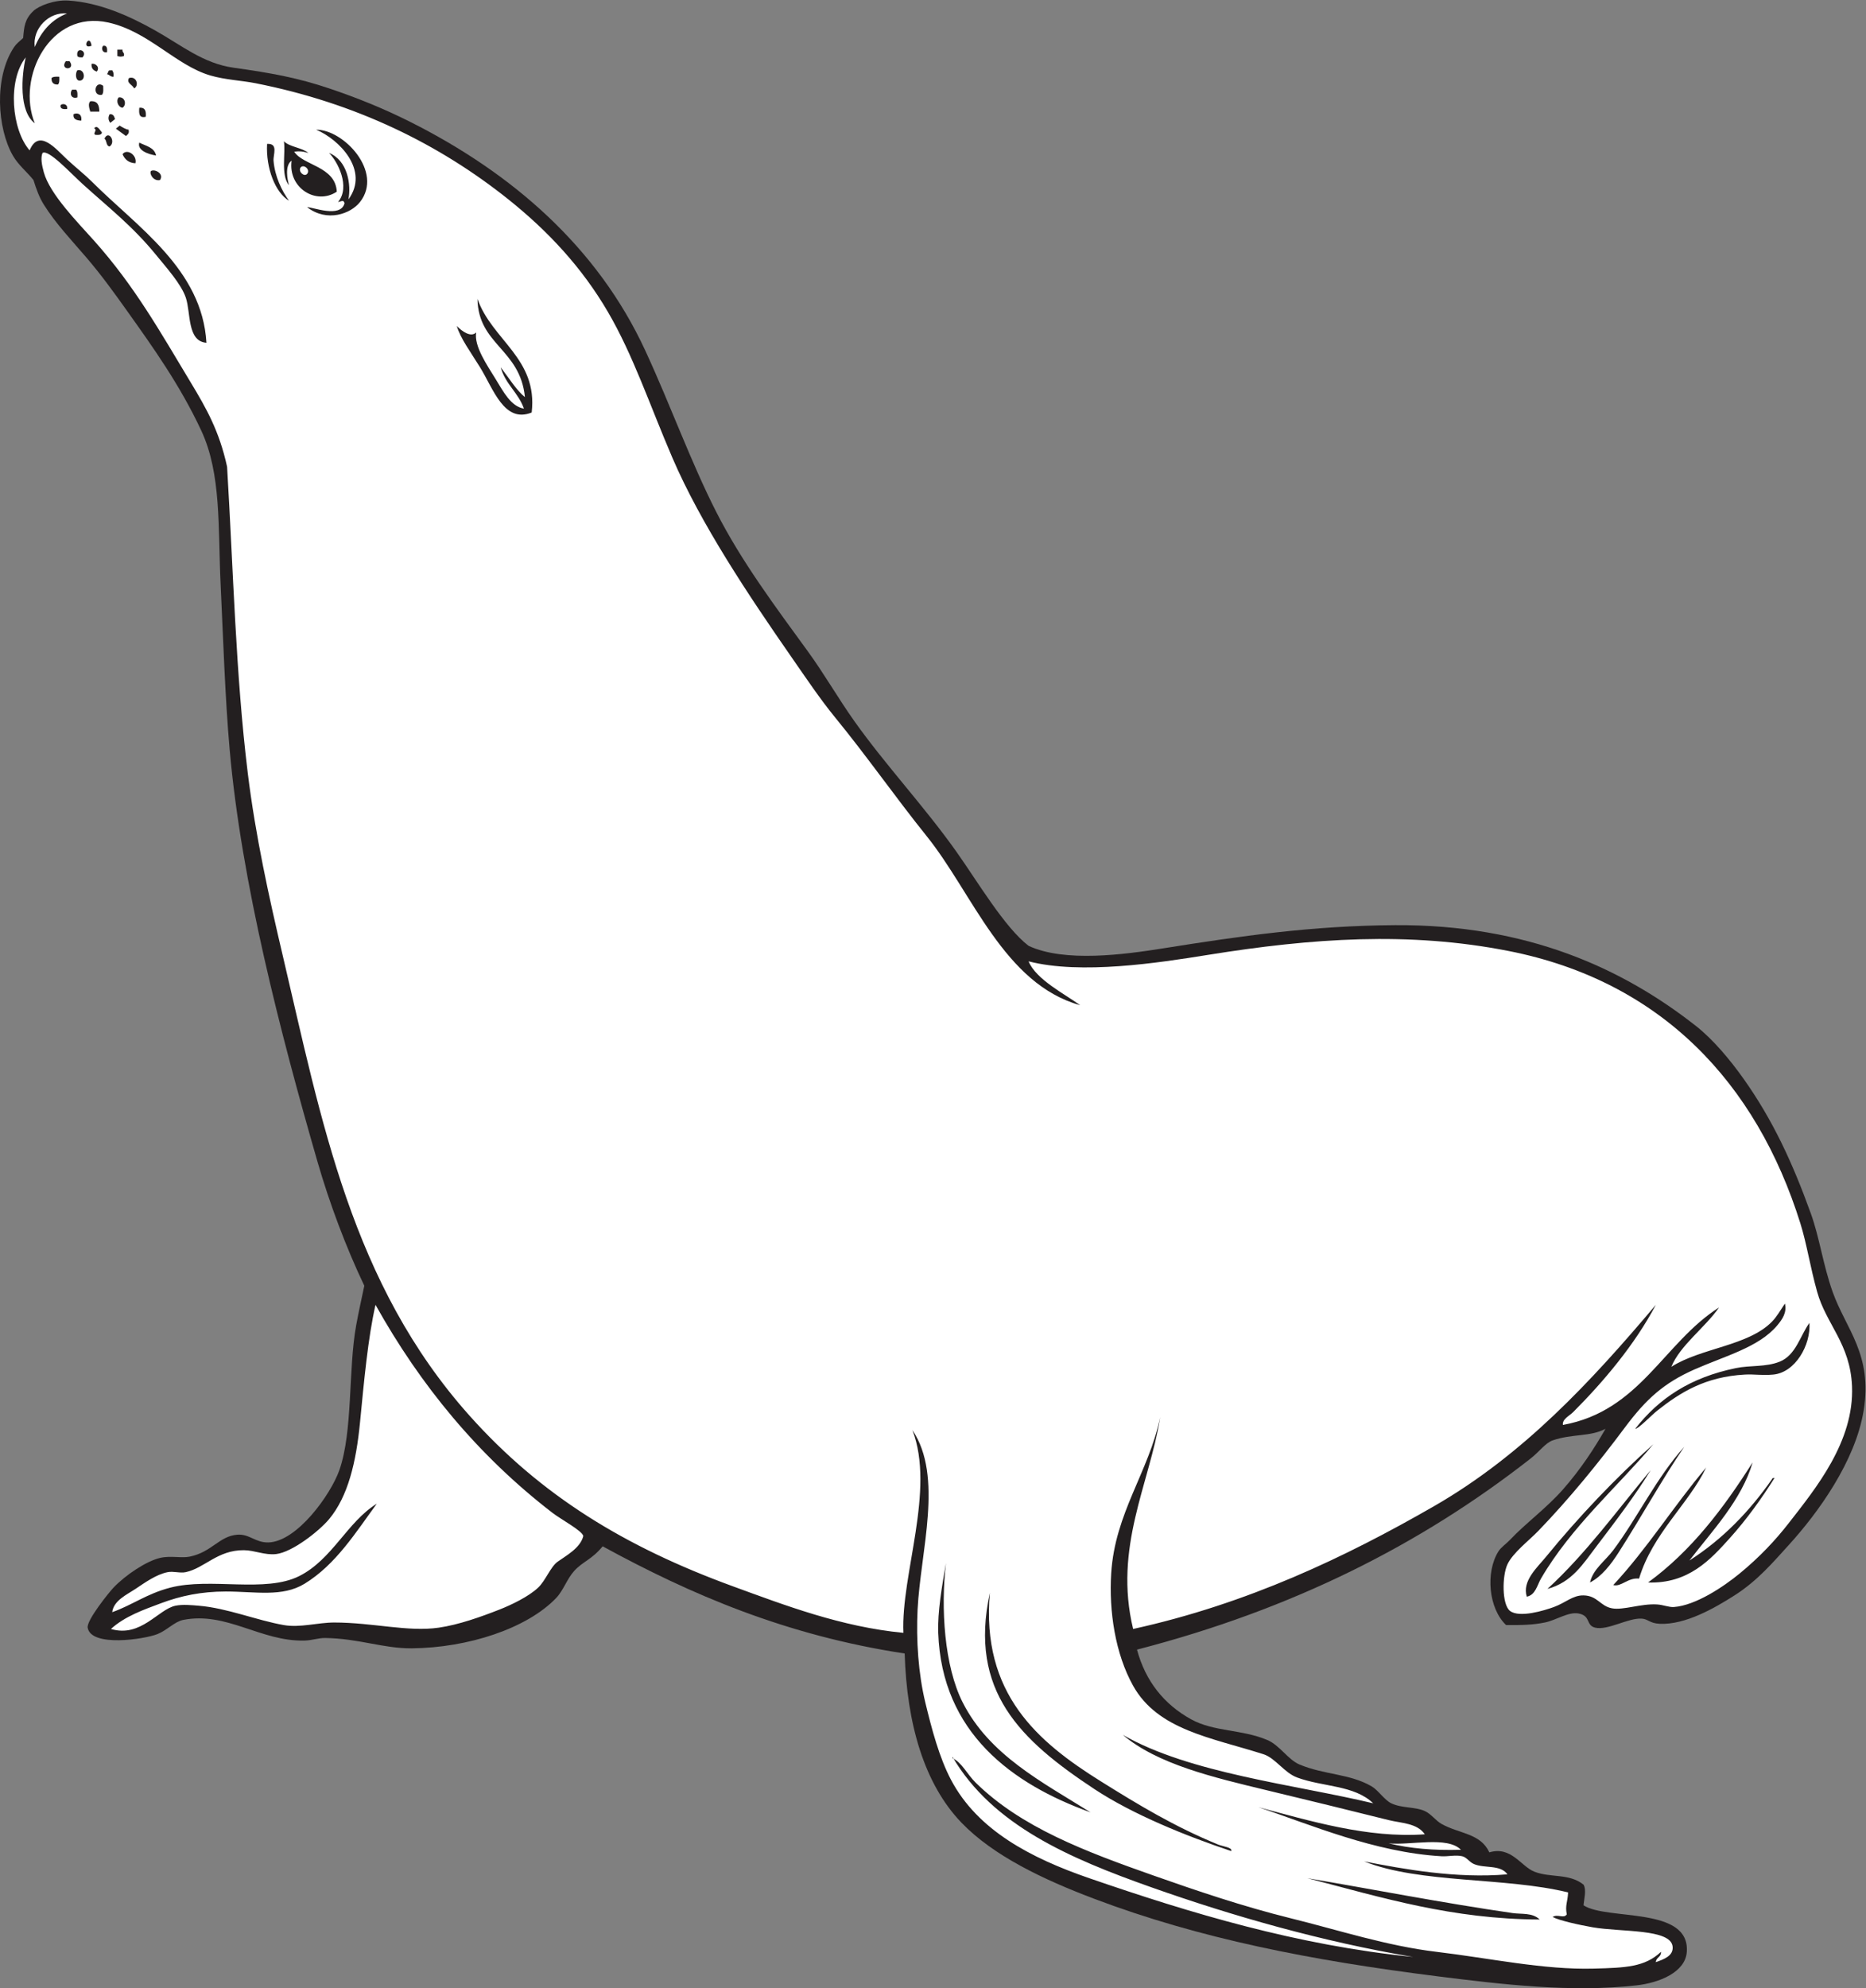 <?xml version="1.0" encoding="UTF-8" standalone="no"?>
<svg
   xmlns:dc="http://purl.org/dc/elements/1.1/"
   xmlns:cc="http://creativecommons.org/ns#"
   xmlns:rdf="http://www.w3.org/1999/02/22-rdf-syntax-ns#"
   xmlns:svg="http://www.w3.org/2000/svg"
   xmlns="http://www.w3.org/2000/svg"
   viewBox="0 0 693.8 738.84"
   height="738.84"
   width="693.8"
   xml:space="preserve"
   id="svg2"
   version="1.1"><rect x="0" y="0" width="693.8" height="738.84" fill="#808080" stroke="none"/><defs
     id="defs6" /><g
     transform="matrix(1.333,0,0,-1.333,0,738.84)"
     id="g10"><g
       transform="scale(0.1)"
       id="g12"><path
         id="path14"
         style="fill:#231f20;fill-opacity:1;fill-rule:evenodd;stroke:none"
         d="m 4201,1012.32 c -48.92,46.07 -58.04,146.91 -21.61,205.2 7.68,12.28 21.99,21.27 32.41,32.39 42.2,45.06 101.34,87.94 147.59,140.4 49.82,56.5 88.68,116.31 118.8,169.2 -42.26,-22.7 -93.39,-13.42 -147.59,-32.39 -19.78,-6.92 -37.34,-31.72 -61.21,-50.4 -306.19,-239.77 -663.52,-420.37 -1098,-532.806 23.66,-88.101 75.73,-152.859 151.21,-194.402 63.42,-34.895 141.64,-27.539 212.4,-57.598 34.88,-14.812 57.48,-54.871 90,-68.398 70.14,-29.18 139.95,-25.047 201.59,-61.2 17.37,-10.187 35.06,-37.636 54.01,-46.796 29.21,-14.122 66.44,-9.282 93.6,-21.602 17.55,-7.973 30.62,-27.023 46.8,-35.996 50.52,-28.047 108.32,-25.637 133.2,-79.199 61.32,18.367 88.03,-39.387 126,-54.004 45.39,-17.485 96.1,-3.781 136.79,-35.996 8.67,-15.137 1.24,-40.832 0,-57.61 65.43,-42.968 296.69,-2.031 288.01,-129.597 -3.89,-57.141 -76.65,-86.387 -140.4,-93.594 -181.23,-20.488 -375.38,2.691 -554.4,25.191 -354.06,44.504 -664,105.16 -957.6,216.008 -142.99,53.977 -282.11,120.195 -370.8,212.395 -104.05,108.172 -152.48,275.718 -158.4,471.597 -330.3,50.102 -596.39,164.417 -842.4,298.797 -30.08,-36.95 -55.8,-42.52 -79.2,-68.39 -20.57,-22.75 -30.16,-54.41 -50.41,-75.6 -81.45,-85.26 -246.62,-139.131 -403.19,-140.4 -79.05,-0.645 -148.16,27.617 -241.204,28.796 -19.469,0.247 -37.031,-6.699 -57.601,-7.195 -122.391,-2.969 -217.11,81.579 -338.399,57.599 -24.137,-4.78 -45.465,-29.181 -72.004,-39.603 -36.433,-14.312 -185.125,-37.058 -194.398,18.003 -3.449,20.52 59.824,98.81 72.004,111.6 33.129,34.8 91.058,73.73 129.597,82.79 29.719,7.01 59.094,-1.18 82.797,3.6 61.992,12.53 82.461,57.5 133.203,61.21 33.512,2.44 50.418,-22.5 86.399,-21.61 79.664,2 174.011,133.22 198.004,201.61 38.09,108.58 24.457,279.6 46.8,403.2 7.482,41.38 16.062,78 22.782,110.75 -51.547,108.05 -97.61,231.48 -130.785,346.45 -102.684,355.91 -211.95,776.66 -244.793,1148.39 -12.75,144.18 -18.141,311.34 -25.207,460.8 -7.508,158.98 2.398,307.55 -54,428.4 -59.516,127.54 -136.063,234.06 -205.2,331.2 -37.566,52.79 -73.211,102.22 -115.199,151.2 -39.531,46.11 -85.906,95.07 -118.801,147.6 -12.992,20.75 -20.812,42.97 -28.797,68.4 -18.676,23.38 -42.379,41.83 -57.598,68.4 -43.211,75.4 -53.352,217.51 3.594,302.4 5.965,8.9 14.84,16.04 25.199,25.2 2.793,31.98 4.211,52.42 28.805,75.6 15.407,14.53 58.965,31.15 97.204,28.8 86.976,-5.35 171.183,-43.48 241.195,-82.8 74.418,-41.79 134.891,-92.56 219.598,-104.4 108.175,-15.12 180.085,-28.62 266.402,-57.6 78.437,-26.33 153.963,-56.98 226.793,-93.6 285.07,-143.32 522.12,-349.37 655.21,-637.2 71.94,-155.6 126.16,-308.81 198,-450 70.15,-137.87 164.34,-263.36 255.6,-388.8 45.78,-62.92 84.06,-130.24 129.6,-194.4 87.31,-123.02 194.68,-237.19 284.4,-363.6 59.7,-84.12 134.68,-211.5 201.6,-262.8 100.54,-46.98 267.55,-24.16 374.4,-7.2 216.21,34.33 414.98,63.38 647.99,64.8 368.65,2.25 635.09,-120.84 838.81,-280.8 48.6,-38.16 95.91,-95.04 133.2,-147.59 81.09,-114.28 135.96,-232.54 187.2,-374.41 24.85,-68.78 34.13,-143.35 61.2,-219.6 36.77,-103.57 112.18,-173.79 86.39,-331.2 -23.05,-140.82 -126.64,-284.3 -208.8,-374.39 -42.65,-46.78 -86.81,-99.41 -151.2,-140.4 -54.72,-34.85 -137.06,-82.62 -208.8,-79.2 -28.56,1.36 -31.94,13.27 -50.39,14.39 -37.41,2.3 -94.59,-33.513 -129.61,-25.19 -26.62,6.32 -11.41,33.34 -46.79,39.6 -28.31,5 -62.21,-18.94 -93.6,-25.21 -34.09,-6.8 -61.29,-7.38 -108,-7.19 v 0" /><path
         id="path16"
         style="fill:#ffffff;fill-opacity:1;fill-rule:evenodd;stroke:none"
         d="m 186.996,5505.11 c -43.969,-17.23 -72.058,-50.34 -90,-93.6 -7.055,51.87 39.899,98.75 90,93.6 v 0" /><path
         id="path18"
         style="fill:#ffffff;fill-opacity:1;fill-rule:evenodd;stroke:none"
         d="m 837.66,5074.61 c 7.926,12.66 29.457,-4.25 18.848,-16.82 -7.914,-8.7 -24.301,5.5 -18.848,16.82 v 0" /><path
         id="path20"
         style="fill:#ffffff;fill-opacity:1;fill-rule:evenodd;stroke:none"
         d="m 1047.4,1905.12 c 125.78,-225.3 286.96,-420.72 493.2,-579.6 24.14,-18.61 83.15,-49.98 86.4,-64.81 -8.18,-34.01 -49.09,-55.39 -72,-71.99 -19.51,-14.14 -33.41,-52.64 -54,-72 -26.96,-25.35 -75.2,-48.33 -108,-61.2 -52.02,-20.41 -113.61,-42.37 -169.21,-50.4 -86.15,-12.464 -183.63,14.39 -291.595,14.39 -45.945,0.01 -95.105,-15.12 -140.398,-7.19 -76.234,13.34 -158.031,47.48 -237.602,54 -18.039,1.47 -44.425,4.25 -64.8,0 -48.418,-10.1 -96.313,-89.668 -180,-64.8 39.128,35.47 90.703,53.45 140.402,72 54.391,20.29 111.258,32.4 180,32.4 83.012,0 157.609,-16.23 219.598,21.6 87.558,53.44 143.585,144.28 201.605,223.19 -82.477,-50.91 -124.02,-155.2 -216.004,-201.59 -95.371,-48.1 -247.492,-3.29 -360,-32.4 -66.058,-17.1 -106.281,-48.78 -162,-68.4 3.996,32.53 40.621,48.72 64.801,64.79 26.48,17.61 58.211,40.58 90,46.8 16.074,3.16 34.414,-3.46 50.402,0 52.887,11.45 88.371,61.72 161.996,61.2 29.938,-0.2 58.438,-14.46 90,-10.8 45.039,5.24 119.868,64.01 147.602,97.21 52.93,63.35 75.586,158.76 86.403,270 11.13,114.58 22.19,235.9 43.2,327.6 z M 2656.6,645.117 C 2768.88,454.082 2983.67,361.953 3211,281.516 3437.31,201.438 3688.64,129.668 3941.8,87.117 3617.36,119.895 3321.64,209.004 3038.19,306.719 2874.62,363.105 2727.25,440.332 2653,580.313 c -33.14,62.468 -54.34,143.019 -72,216.003 -19.52,80.657 -25.84,174.153 -21.61,259.204 8.11,162.73 72.74,370.84 -14.39,500.4 64.36,-167.55 -32.21,-402.28 -25.2,-565.205 -172.76,16.515 -329.09,76.275 -475.21,129.595 -302.07,110.26 -535.72,253.2 -734.39,475.21 -330.063,368.84 -413.259,823.05 -522.001,1285.19 -37.238,158.21 -75.754,332.18 -97.203,507.6 -33.601,274.85 -39.984,561.02 -57.598,853.2 -21.625,99.35 -57.992,162.95 -100.8,234 -87.395,145.03 -157.231,269.65 -270,396 -45.868,51.4 -123.528,129.76 -140.403,190.8 -5.882,21.29 -9.207,40.91 -3.601,54 16.765,10.64 76,-54.06 111.601,-86.4 71.77,-65.18 138.93,-116.73 205.2,-198 29.804,-36.54 69.886,-81 82.804,-118.8 14.313,-41.87 3.367,-121.96 57.602,-126 -11.934,204.96 -192.055,321.66 -320.406,450 -18.762,18.77 -42.129,36.86 -68.399,61.2 -30.465,28.23 -78.211,87.74 -104.398,25.2 -49.898,57.19 -62.367,194.13 -10.801,259.2 -11.93,-51.02 -19.324,-150.47 25.199,-183.6 -51.562,126.69 41.883,317.1 205.199,280.8 112.352,-24.96 187.973,-119.29 284.403,-147.6 41.718,-12.25 86.98,-13.9 126,-21.6 279.89,-55.22 513.032,-170.1 705.602,-324 111.07,-88.76 205.2,-190.08 277.19,-313.2 70.76,-121 115.83,-257.38 180,-406.8 79.4,-184.82 213.45,-385.01 331.21,-554.4 40.31,-57.99 80.94,-118.57 122.4,-169.2 89.11,-108.82 169.29,-223.93 255.59,-331.2 128.95,-160.23 214.87,-411.6 428.41,-471.6 -41.57,30.52 -123.07,71.24 -144,122.4 146.21,-37.61 362.44,-4.21 500.39,18 289.71,46.65 560.95,65.62 838.8,10.8 424.62,-83.76 690.81,-367.1 813.61,-759.6 17.82,-56.95 26.86,-119.39 46.79,-190.8 25.19,-90.2 92.31,-144.53 97.21,-262.79 6.39,-154.25 -101.54,-285.36 -176.41,-381.6 -37.25,-47.91 -81.71,-95.18 -136.79,-140.4 -44.96,-36.92 -122.48,-89.11 -183.6,-93.61 -13.8,-1.01 -29.36,6.1 -46.8,7.2 -44.76,2.86 -94.61,-16.75 -126.01,-10.79 -33.22,6.3 -40.17,35.18 -79.2,36 -30.04,0.63 -49.69,-20.3 -82.79,-32.41 -26.42,-9.65 -96.27,-31.12 -122.4,-10.8 -22.91,17.82 -22.07,97.66 -7.2,129.61 15.04,32.32 60.3,66.51 86.4,93.6 86.83,90.15 165.05,186 241.2,287.99 59.84,80.15 109.32,124.41 194.39,162.01 85.53,37.79 179.05,61.5 230.4,122.4 14.94,17.71 27.62,36.75 21.6,61.2 -13.3,-19.95 -22.78,-36.86 -35.99,-50.4 -66.25,-67.86 -198.04,-73.09 -280.8,-126 24.78,60.42 93.25,108.34 133.2,165.6 -155.43,-98.98 -220.16,-288.64 -435.61,-327.61 -2.36,16.21 17.8,25 28.8,36.01 83.6,83.59 171.69,187.68 230.4,298.8 -179.76,-212.82 -369.57,-418.13 -619.2,-561.6 -246.32,-141.59 -519.29,-271.76 -838.79,-342 -54.99,227.25 45.18,402.88 75.59,590.39 -32.64,-154.34 -126.31,-266.8 -136.8,-435.59 -6.53,-105.13 11.25,-223.879 61.21,-313.207 69.06,-123.504 218.01,-144.324 363.6,-190.797 33.05,-10.546 57.83,-51.523 93.59,-64.796 72.18,-26.797 159.42,-20.762 212.41,-72 -218.76,52.273 -511.63,83.484 -698.4,190.796 96.6,-81.832 251.48,-118.316 403.2,-154.8 112.66,-27.09 226.5,-54.844 338.4,-82.793 34.79,-8.703 79.35,-8.137 100.8,-39.602 -159.36,-11.582 -321.61,37.891 -464.4,75.598 145.16,-48.391 325.04,-126.223 511.2,-136.797 18.11,-1.035 39.68,4.344 57.59,0 12.6,-3.067 19.3,-15.84 32.41,-21.606 29.37,-12.925 73.92,-0.914 93.6,-28.796 -142.92,-12.352 -289.68,14.636 -399.6,35.996 156.28,-62.118 393.47,-43.328 568.8,-86.399 -0.98,-26.031 -8.85,-36.512 -3.6,-61.199 -8.43,-12.82 -25.07,1.902 -39.6,-7.195 18.96,-10.239 75.71,-22.524 111.6,-28.809 79.34,-13.898 218.41,-3.496 223.2,-53.996 2.42,-25.664 -23.86,-35.078 -46.81,-43.203 0.73,13.684 15.14,13.664 14.41,28.801 -45.11,-42.571 -98.8,-44.407 -187.2,-46.797 -139.98,-3.789 -288.96,28.867 -439.21,46.797 -138.82,16.57 -271.63,60.195 -406.79,93.601 -133.76,33.067 -264.23,77.481 -381.61,118.801 -191.74,67.5 -369.72,134.48 -496.8,259.195 -23.92,23.481 -38.53,56.391 -64.79,68.403 0,1.199 0,2.402 0,3.601 z M 3873.4,403.918 c 60.49,-6.289 163.75,20.738 201.6,-18 -75.51,-2.305 -142.75,3.645 -201.6,18 z M 320.805,5210.69 307.676,5200.16 c -5.113,6.54 -7.285,14.39 -1.875,24.15 10.601,1.06 12.64,-6.44 15.004,-13.62 z m 2.425,-26.66 10.622,8.52 c 2.488,-1.74 19.339,-12.24 24.711,-11.1 3.074,-11.47 -3.137,-13.67 -7.2,-18 v 0 c -4.074,3.17 -22.98,16.49 -28.133,20.58 z m -67.835,231.08 c -5.582,37.55 -30.29,-11.98 0,0 z m 43.199,-18 c 0.543,7.87 1.285,19.77 -10.797,18 -6.102,-6.04 -2.863,-21.13 10.797,-18 z m -82.793,-10.8 c 2.496,-3.51 7.937,-4.05 14.394,-3.6 16.461,18.16 -19.582,32.7 -14.394,3.6 z m 111.597,0 c 9.008,-2.04 8.993,-2.04 17.997,0 2.972,10.17 -5.075,9.33 -3.598,18 -4.801,0 -9.602,0 -14.399,0 0,-6 0,-12 0,-18 z m -133.203,-14.4 c -3.593,0 -7.199,0 -10.797,0 -18.613,-26.09 29.415,-26.09 10.797,0 z m 75.602,-28.8 c 9.562,10.8 -1.926,23.93 -14.402,21.6 -1.211,-13.21 5.535,-18.47 14.402,-21.6 z m -46.801,-25.2 c 17.742,1.24 12.762,34.43 -7.195,28.8 -5.879,-6.93 -6.09,-30.03 7.195,-28.8 z m 75.598,18 c 7.16,-1.61 9.758,-7.71 18.004,-7.2 1.144,8.35 -0.582,13.83 -3.602,18 -14.129,0 -7.723,-0.67 -14.402,-10.8 z m -154.801,-10.8 c -0.797,-12.46 5.531,-18.8 18.004,-18 4.144,4.26 4.07,12.73 3.598,21.6 -8.872,0.47 -17.344,0.55 -21.602,-3.6 z m 230.402,-28.8 v 0 c 14.258,7.07 7.016,35.54 -14.398,28.8 -7.902,-14.31 9.027,-17.77 14.398,-28.8 z m -90,-18 c 5.645,5.28 3.578,18.55 3.602,25.2 -22.984,17.42 -31.899,-29.88 -3.602,-25.2 z m -68.394,-7.2 c 0.328,6.21 1.312,16.56 -3.606,21.6 -3.601,0 -7.199,0 -10.8,0 -8.125,-9.18 -3.387,-27.33 14.406,-21.6 z m 125.996,-28.8 c 12.461,8.37 6.699,31.39 -10.801,28.8 -8.594,-10.39 -0.855,-27.52 10.801,-28.8 z m -90,-10.8 c 8.398,0 16.801,0 25.199,0 0.055,18.06 -5.203,30.8 -25.199,28.8 -7.145,-7.08 -2.293,-20.56 0,-28.8 z m -82.805,18 c -1.762,-12.08 10.145,-11.33 18.004,-10.8 3.137,13.67 -11.957,16.9 -18.004,10.8 z m 237.606,-32.4 v 0 c 1.593,16 -2.012,26.79 -18.004,25.2 -1.449,-15.85 -0.957,-29.76 18.004,-25.2 z m -201.602,7.2 c -1.805,-15 10,-17.33 21.602,-18 2.867,18.59 -10.371,23.21 -21.602,18 z m 61.199,-57.6 v 0 c 8.934,-0.53 17.473,-0.66 18,7.2 -4.84,3.86 -12.867,22.75 -21.597,10.8 10.972,-4.4 -5.262,-13.74 3.597,-18 z m 705.602,-180 c 8.183,40.22 -1.695,108.65 -54,129.6 23.957,-23.63 60.433,-94.11 25.203,-136.8 8.395,1.1 15.508,7.69 17.996,-3.6 -11.195,-42.34 -90.16,-9.93 -104.398,-10.8 55.683,-43 121.808,-18.44 147.602,14.4 65.88,83.9 -45.907,202.46 -122.403,201.6 63.121,-26.07 150.143,-113.27 90,-194.4 z m -680.402,169.2 v 0 c 7.367,-4.63 3.8,-20.2 14.406,-21.6 18.715,12.69 -3.067,47.8 -14.406,21.6 z m 514.8,-129.6 c -4.461,14.3 -12.539,55.31 7.203,68.4 -10.464,-75.95 68.356,-124.83 125.997,-86.4 -3.54,70.87 -94.844,73.15 -118.793,111.6 16.425,2.03 24.375,0.69 39.593,-3.6 -18.476,15.12 -51.093,16.11 -68.398,32.4 5.703,-29.36 -9.613,-94.98 14.398,-122.4 z m -370.8,82.8 v 0 c -4.711,22.89 -28.594,26.61 -46.801,36 -6.899,-21 24.367,-32.58 46.801,-36 z m 370.8,-126 v 0 c -19.961,26.93 -39.707,67.94 -43.199,111.6 -1.336,16.78 14.25,48.9 -18,46.8 -3.644,-67.29 22.649,-135.62 61.199,-158.4 z m -464.398,129.6 v 0 c 6.332,-14.07 16.594,-24.2 36,-25.2 5.344,23.31 -24.192,42.08 -36,25.2 z m 79.199,-46.8 v 0 c -5.043,-7.63 6.797,-29.06 25.199,-25.2 12.121,17.54 -14.015,31.76 -25.199,25.2 z M 1464.14,4435.72 c -23.08,18.08 -45.62,54.67 -67.54,82.99 12.94,-47.06 49.29,-70.71 64.79,-115.2 -36.01,5.85 -57.04,46.62 -79.19,82.8 -22.99,37.55 -60.61,91.39 -54,129.6 -14.68,-14.83 -39.49,2.95 -54,18 9.65,-34.06 38.71,-72.88 64.79,-115.2 37.45,-60.73 67.31,-156.95 144.01,-126 17.8,150.61 -111.1,201.72 -151.2,316.8 2.09,-128.71 118.88,-139.16 132.34,-273.79 z m 3500.06,-2689 c -38.67,-15.6 -82.24,-9.73 -122.4,-18 -126.92,-26.14 -213.79,-83.57 -280.8,-169.21 8.82,-0.57 44.51,37.18 61.2,50.4 64.59,51.21 134.5,94.82 244.79,100.8 26.94,1.47 47.11,-2.98 79.2,0 61.45,5.73 105,82.4 100.8,144.01 -25.97,-35.74 -37.58,-89.77 -82.79,-108 z m -651.6,-543.61 v 0 c -24.85,-30.43 -67.68,-67.72 -54.01,-111.59 24.34,4.6 29.09,32.32 39.6,50.39 84.31,144.81 215.76,258.2 313.2,374.41 -105.11,-93.92 -209.5,-203.86 -298.79,-313.21 z m 187.2,18 v 0 c -22.57,-30.08 -56.7,-53.08 -64.8,-90 32.88,16.98 58.61,50.75 79.2,82.8 63.85,99.44 123.3,207.37 183.59,295.21 -76.6,-84.51 -130.97,-198.59 -197.99,-288.01 z m 324,32.41 v 0 c 49.83,55.24 91.64,114.46 126,169.19 -2.8,-0.8 -7.1,-0.09 -7.2,-3.59 -62.69,-89.73 -137.42,-167.38 -230.4,-226.8 64.21,83.39 145.75,168.64 176.39,273.6 -80.96,-127.83 -170.86,-246.73 -291.6,-334.81 112.51,-3.92 174.06,63.93 226.81,122.41 z m -324,-129.61 v 0 c 22.35,-5.97 40.53,21.29 72,18 37.64,125.56 137.96,207.64 187.2,309.61 -89.74,-105.87 -164.71,-226.5 -259.2,-327.61 z m -183.61,-10.8 v 0 c 68.43,18.53 99.4,69.64 136.81,118.8 54.64,71.8 110.52,145.36 151.2,212.41 -93.83,-112.58 -180.31,-232.5 -288.01,-331.21 z M 2617,990.715 v 0 c 9.86,-278.606 206.04,-421.738 424.8,-500.402 -136.21,85.148 -281.84,159.675 -356.4,306.003 -51.79,101.633 -61.67,264.624 -46.81,388.804 -11.04,-63.73 -23.68,-135.42 -21.59,-194.405 z m 435.6,-435.598 c 107.52,-71.008 257.17,-131.269 381.6,-172.801 4.5,10.211 -23.34,12.813 -36.01,17.997 C 3275.97,450.43 3175.97,510.93 3070.6,576.719 2894.36,686.75 2736.23,820.969 2761,1102.32 2701.43,828.152 2846.36,691.309 3052.6,555.117 Z m 1242,-363.601 v 0 c -20.17,19.707 -50.02,14.304 -75.6,17.996 -196.42,28.41 -399.1,68.008 -572.41,97.207 211.45,-54.91 403.31,-114.121 648.01,-115.203 v 0" /></g></g></svg>